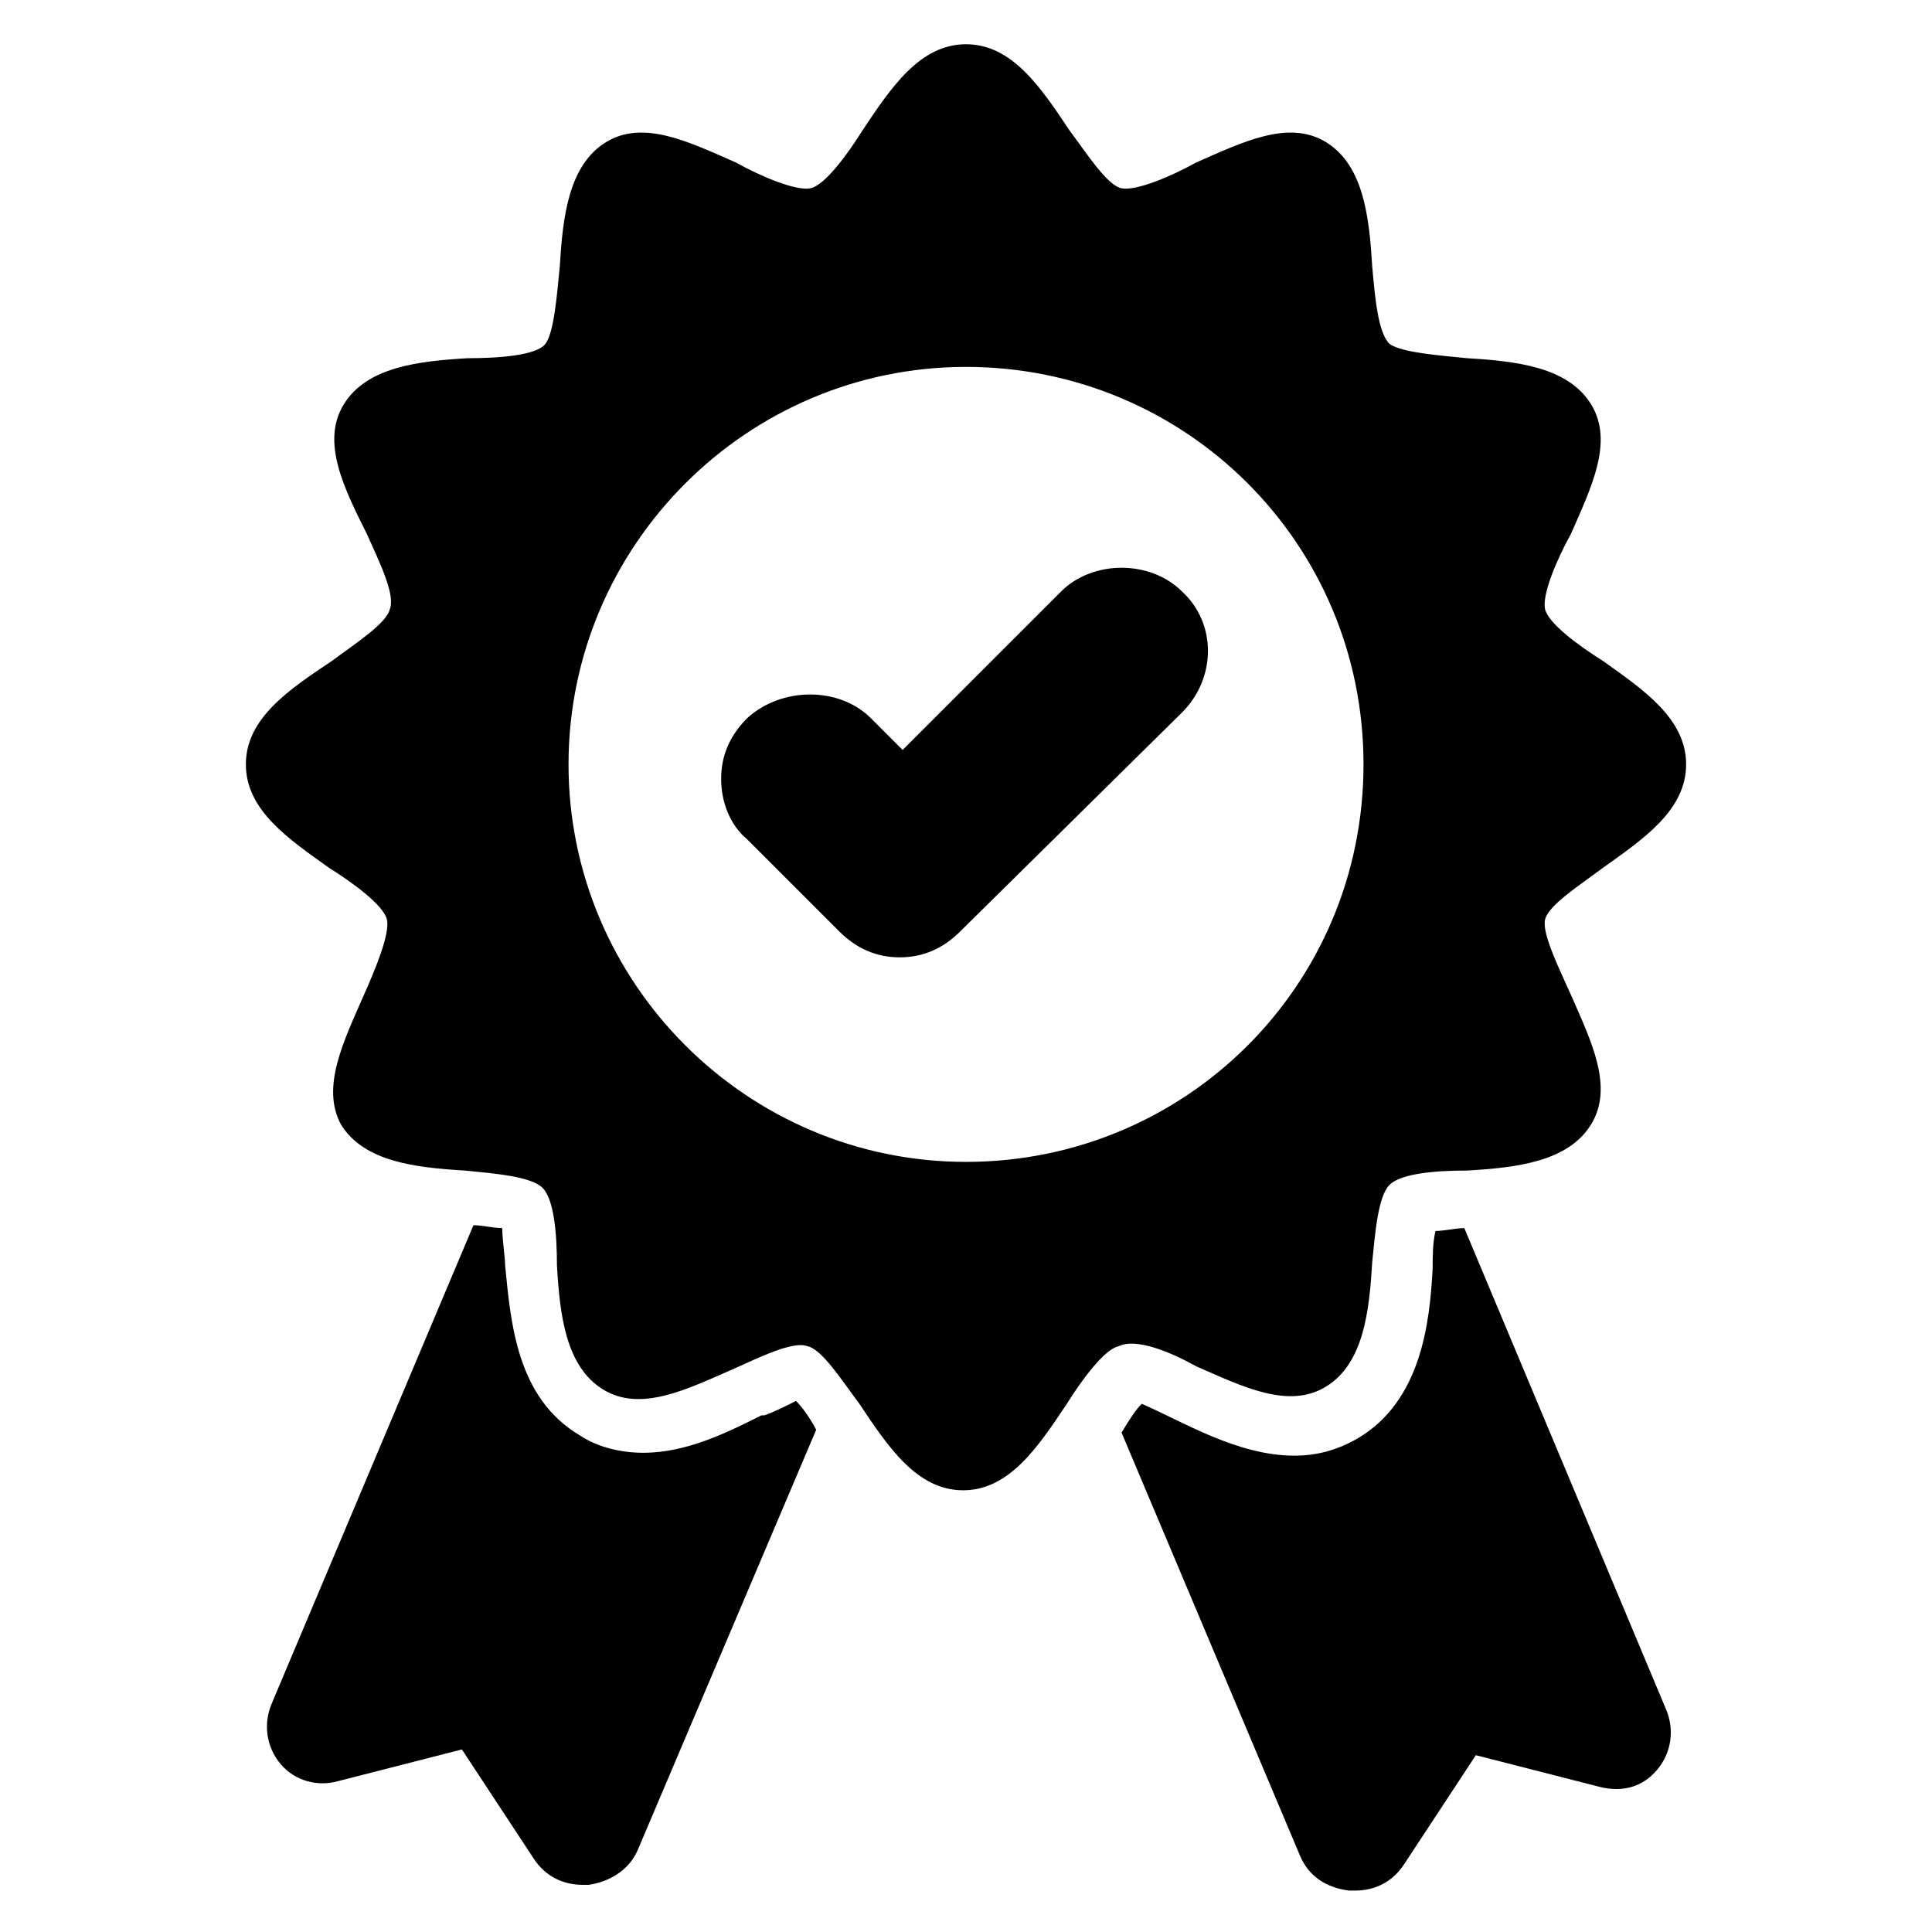 <?xml version="1.0" encoding="UTF-8"?>
<!-- Uploaded to: SVG Find, www.svgfind.com, Generator: SVG Find Mixer Tools -->
<svg fill="#000000" width="800px" height="800px" version="1.1" viewBox="144 144 512 512" xmlns="http://www.w3.org/2000/svg">
 <g>
  <path d="m461.07 506.11c12.215 5.344 24.426 11.449 34.352 5.344 9.922-6.106 11.449-19.848 12.215-32.824 0.762-7.633 1.527-17.559 4.582-20.609 3.055-3.055 12.215-3.816 20.609-3.816 12.977-0.762 26.719-2.289 32.824-12.215 6.106-9.922 0-22.137-5.344-34.352-3.055-6.871-7.633-16.031-6.871-19.848 0.762-3.816 9.16-9.16 15.266-13.742 10.688-7.633 22.137-15.266 22.137-27.48s-11.449-19.848-22.137-27.48c-6.106-3.816-14.504-9.922-15.266-13.742-0.762-3.816 3.055-12.977 6.871-19.848 5.344-12.215 11.449-24.426 5.344-34.352-6.106-9.922-19.848-11.449-32.824-12.215-7.633-0.762-17.559-1.527-20.609-3.816-3.055-3.055-3.816-12.215-4.582-20.609-0.762-12.977-2.289-26.719-12.215-32.824-9.922-6.106-22.137 0-34.352 5.344-6.871 3.816-16.031 7.633-19.848 6.871s-9.16-9.16-13.742-15.266c-7.633-11.449-15.266-22.902-27.48-22.902s-19.848 11.449-27.48 22.902c-3.816 6.106-9.922 14.504-13.742 15.266-3.816 0.762-12.977-3.055-19.848-6.871-12.215-5.344-24.426-11.449-34.352-5.344-9.922 6.106-11.449 19.848-12.215 32.824-0.762 7.633-1.527 17.559-3.816 20.609-2.289 3.055-12.215 3.816-20.609 3.816-12.977 0.762-26.719 2.289-32.824 12.215-6.106 9.922 0 22.137 6.106 34.352 3.055 6.871 7.633 16.031 6.106 19.848-0.762 3.816-9.16 9.16-15.266 13.742-11.449 7.633-22.902 15.266-22.902 27.48s11.449 19.848 22.137 27.48c6.106 3.816 14.504 9.922 15.266 13.742 0.762 3.816-3.055 12.977-6.106 19.848-5.344 12.215-11.449 24.426-6.106 34.352 6.106 9.922 19.848 11.449 32.824 12.215 7.633 0.762 17.559 1.527 20.609 4.582 3.055 3.055 3.816 12.215 3.816 20.609 0.762 12.977 2.289 26.719 12.215 32.824 9.922 6.106 22.137 0 34.352-5.344 6.871-3.055 16.031-7.633 19.848-6.106 3.816 0.762 9.16 9.16 13.742 15.266 7.633 11.449 15.266 22.902 27.48 22.902 12.215 0 19.848-11.449 27.48-22.902 3.816-6.106 9.922-14.504 13.742-15.266 4.582-2.297 13.742 1.523 20.613 5.34zm-61.066-54.199c-58.016 0-105.34-47.328-105.34-105.34 0-58.012 47.328-105.34 105.34-105.34 58.012 0 105.34 46.562 105.34 105.34 0 58.781-47.328 105.34-105.34 105.34z"/>
  <path d="m532.06 469.46c-2.289 0-5.344 0.762-7.633 0.762-0.762 3.055-0.762 6.871-0.762 9.922-0.762 14.504-3.055 35.113-19.848 45.039-5.344 3.055-10.688 4.582-16.793 4.582-15.266 0-29.77-9.16-40.457-13.742-1.527 1.527-3.055 3.816-5.344 7.633l47.328 112.21c2.289 5.344 6.871 8.398 12.977 9.16h1.527c5.344 0 9.922-2.289 12.977-6.871l19.082-29.008 32.824 8.398c6.106 1.527 11.449 0 15.266-4.582s4.582-10.688 2.289-16.031z"/>
  <path d="m346.56 519.08h-0.762c-9.16 4.582-19.848 9.922-31.297 9.922-6.106 0-12.215-1.527-16.793-4.582-16.793-9.922-18.32-29.77-19.848-45.039 0-2.289-0.762-6.871-0.762-9.922-2.289 0-5.344-0.762-7.633-0.762l-53.434 126.71c-2.289 5.344-1.527 11.449 2.289 16.031 3.816 4.582 9.922 6.106 15.266 4.582l32.824-8.398 19.082 29.008c3.055 4.582 7.633 6.871 12.977 6.871h1.527c5.344-0.762 10.688-3.816 12.977-9.16l47.328-111.45c-0.762-1.527-3.055-5.344-5.344-7.633-3.055 1.523-6.106 3.051-8.398 3.816z"/>
  <path d="m425.19 300.76-41.984 41.984-8.398-8.398c-8.398-8.398-23.664-8.398-32.824 0-4.582 4.582-6.871 9.922-6.871 16.031 0 6.106 2.289 12.215 6.871 16.031l24.426 24.426c4.582 4.582 9.922 6.871 16.031 6.871 6.106 0 11.449-2.289 16.031-6.871l58.777-58.016c9.16-9.16 9.16-23.664 0-32.062-8.395-8.391-23.66-8.391-32.059 0.004z"/>
 </g>
</svg>